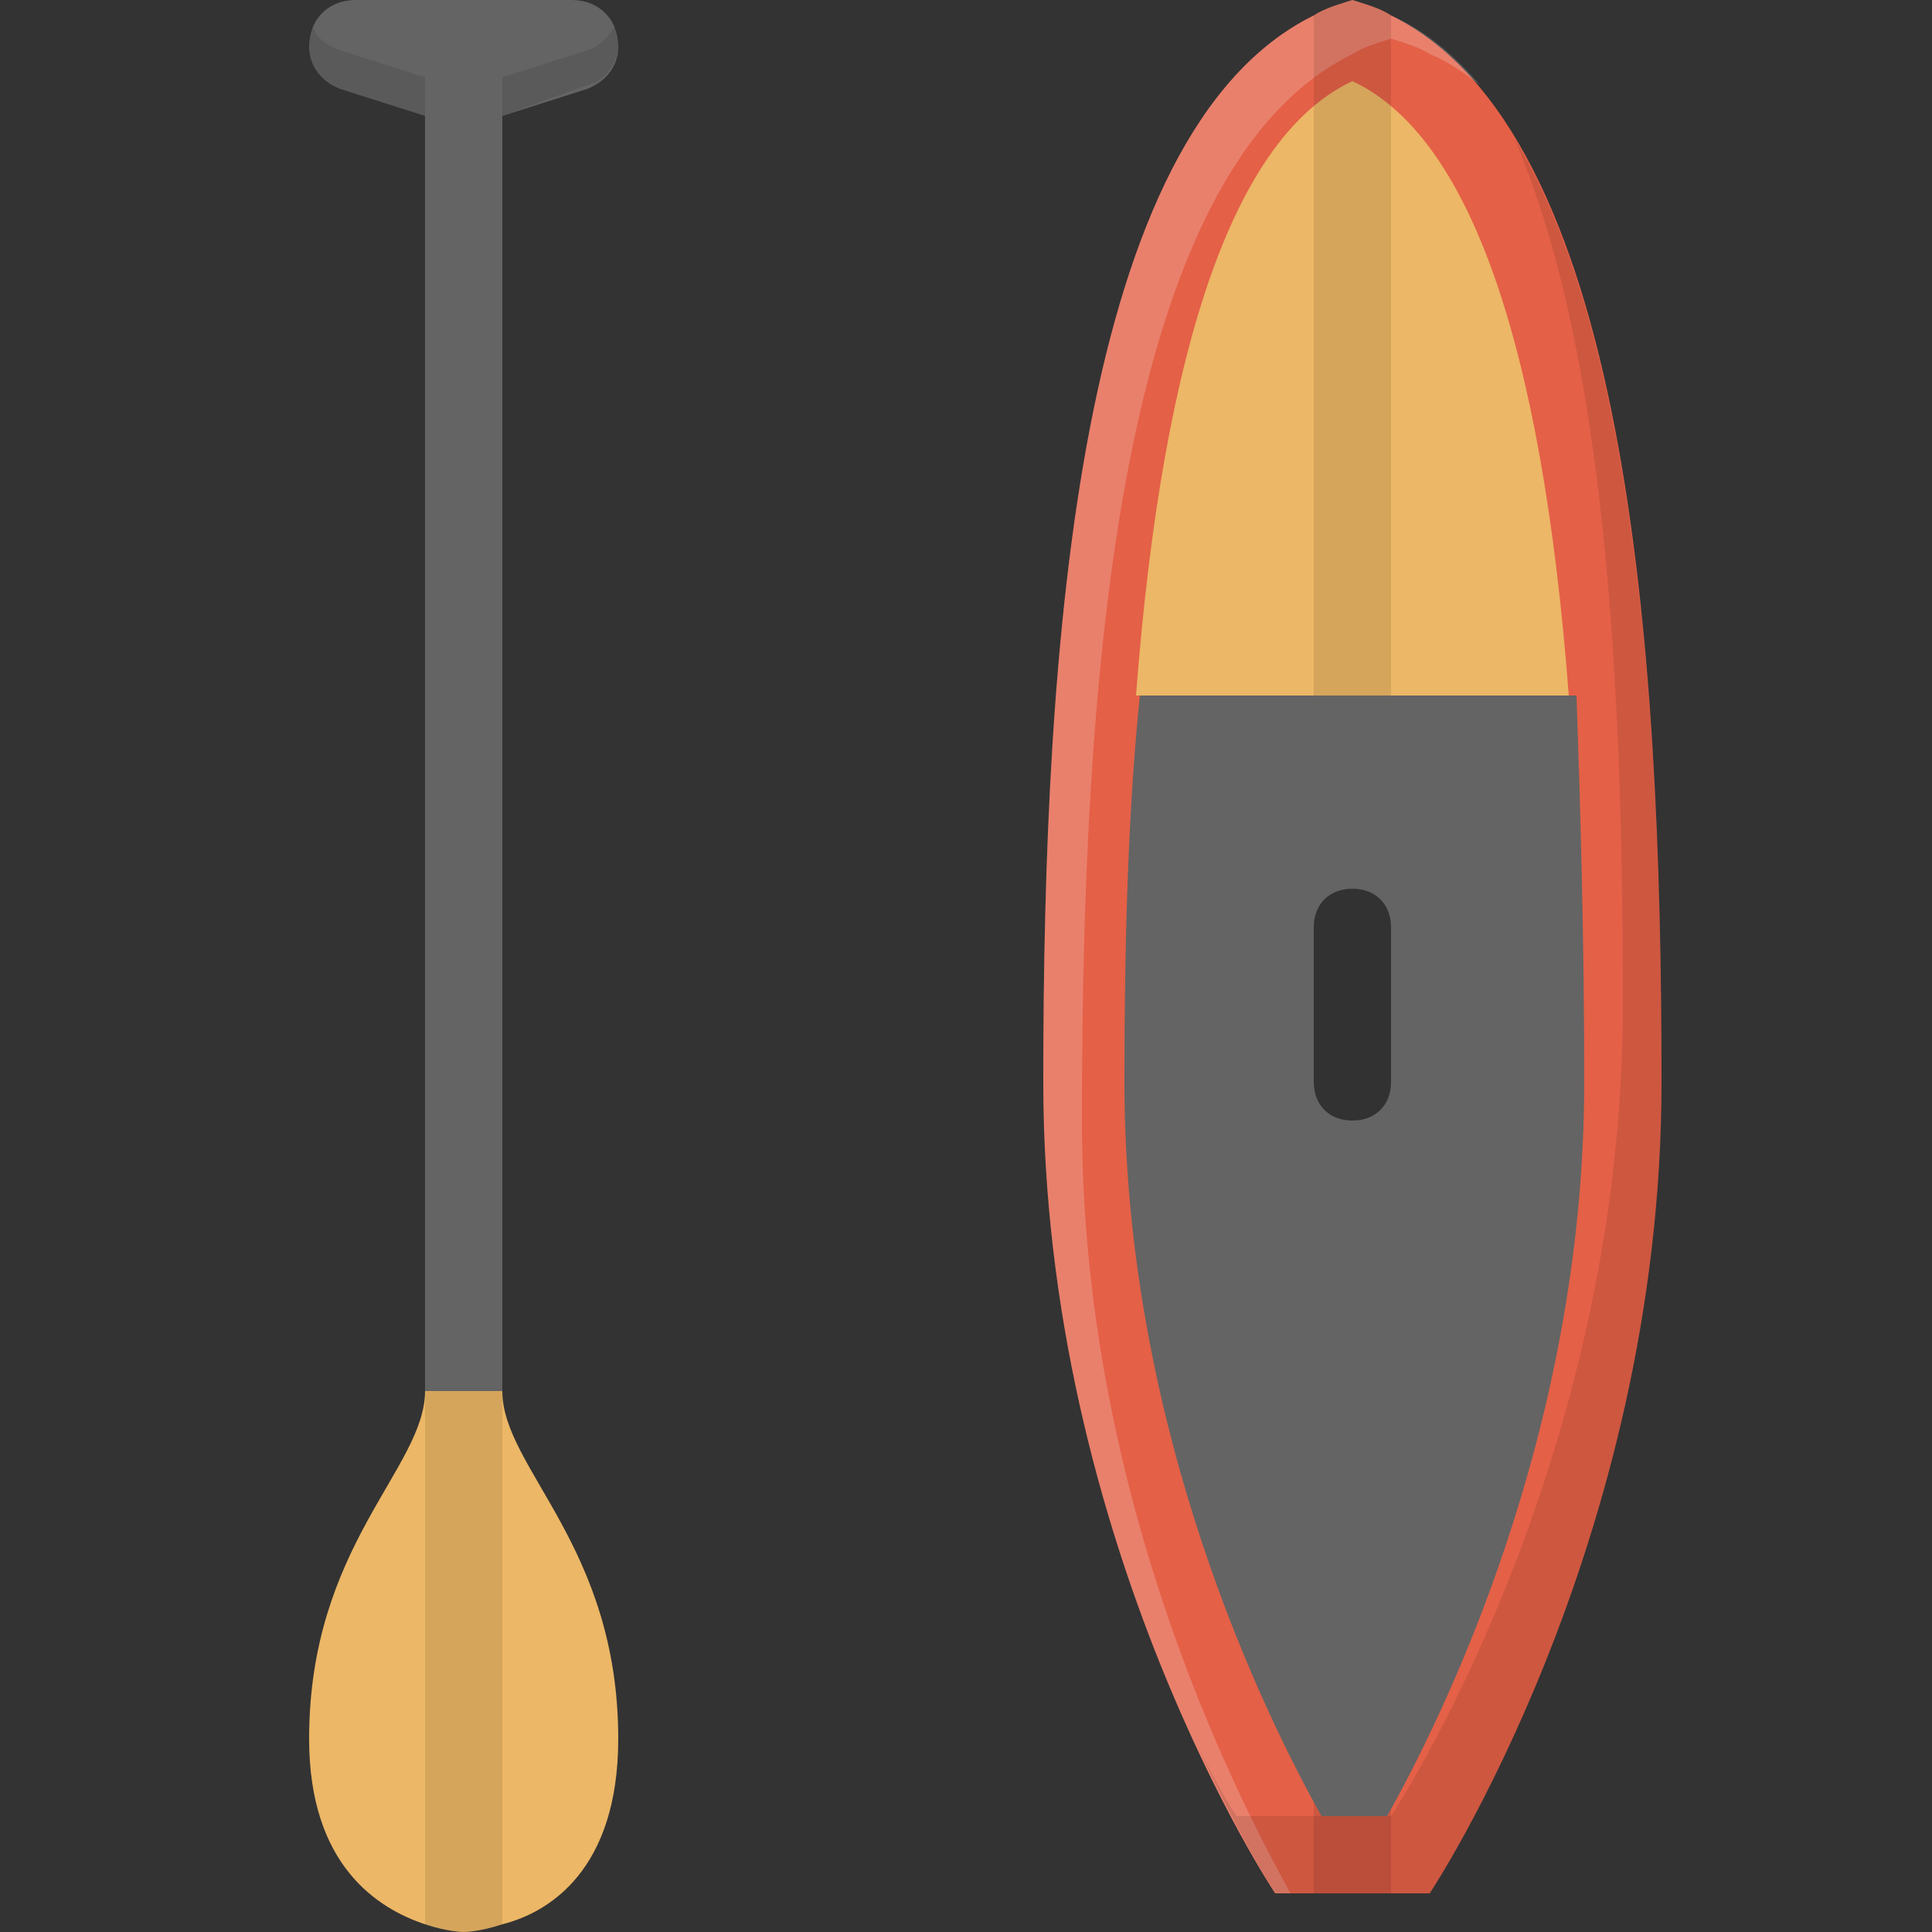 <?xml version="1.0" encoding="UTF-8"?> <svg xmlns="http://www.w3.org/2000/svg" xmlns:xlink="http://www.w3.org/1999/xlink" height="50px" id="Layer_1" viewBox="0 0 50 50" width="50px" xml:space="preserve"><rect x="0" y="0" width="50" height="50" fill="#333333" stroke="none"/> <g> <path d="M43,28c0,12-6,21-6,21h-4c0,0-6-9-6-21c0-11.4,0.9-24.6,7-27.6c0.3-0.2,0.7-0.3,1-0.4 c0.3,0.1,0.7,0.2,1,0.4C42.1,3.4,43,16.6,43,28z" fill="#E46047"></path> </g> <g opacity="0.2"> <path d="M38.3,2.2c-0.4-0.3-0.8-0.6-1.3-0.8c-0.3-0.2-0.7-0.3-1-0.4c-0.3,0.1-0.7,0.2-1,0.4c-6.1,3-7,16.2-7,27.6 c0,9.6,3.9,17.3,5.4,20H33c0,0-6-9-6-21c0-11.4,0.9-24.6,7-27.6c0.3-0.2,0.7-0.3,1-0.4c0.3,0.1,0.7,0.2,1,0.4 C36.9,0.8,37.6,1.4,38.3,2.2z" fill="#FFFFFF"></path> </g> <g opacity="0.1"> <path d="M43,28c0,12-6,21-6,21h-4c0,0-0.9-1.4-2-3.8c0.6,1.2,1,1.8,1,1.8h4c0,0,6-9,6-21c0-8-0.4-16.8-2.8-22.4 C42.4,8.9,43,19,43,28z"></path> </g> <g> <path d="M40.6,18H29.4C30.1,8.8,32,3.5,35,2.1C38,3.5,39.9,8.8,40.6,18z" fill="#ECB766"></path> </g> <g opacity="0.1"> <path d="M36,0.4V18h-2V0.4c0.3-0.2,0.7-0.3,1-0.4C35.3,0.1,35.7,0.2,36,0.4z"></path> </g> <g opacity="0.1"> <path d="M36,31.4V49h-2V31.4c0.3-0.2,0.7-0.3,1-0.4C35.3,31.1,35.7,31.2,36,31.4z"></path> </g> <g> <path d="M41,28c0,9.1-3.7,16.5-5.1,19h-1.7c-1.4-2.5-5.1-9.9-5.1-19c0-3.7,0.1-7.1,0.4-10h11.3 C40.9,20.9,41,24.3,41,28z" fill="#646464"></path> </g> <g opacity="0.5"> <g> <path d="M35,29c-0.6,0-1-0.4-1-1v-4c0-0.6,0.4-1,1-1s1,0.4,1,1v4C36,28.6,35.6,29,35,29z"></path> </g> </g> <g> <path d="M14.8,0H12H9.2C8.5,0,8,0.5,8,1.2v0c0,0.5,0.3,0.9,0.8,1.1L11,3v34h2V3l2.2-0.7C15.7,2.1,16,1.7,16,1.2v0 C16,0.5,15.5,0,14.8,0z" fill="#646464"></path> </g> <g opacity="0.1"> <path d="M11,3L8.8,2.3C8.3,2.1,8,1.7,8,1.2v0C8,1,8,0.8,8.1,0.7c0.1,0.3,0.4,0.5,0.7,0.6L11,2V3z"></path> </g> <g opacity="0.1"> <path d="M16,1.1L16,1.1c0,0.5-0.3,1-0.8,1.1L13,3V2l2.2-0.7c0.3-0.1,0.5-0.3,0.7-0.6C16,0.8,16,1,16,1.1z"></path> </g> <g> <path d="M16,45c0,3.4-1.8,4.5-3,4.8C12.4,50,12,50,12,50s-0.4,0-1-0.2c-1.2-0.4-3-1.5-3-4.8c0-5,3-7,3-9h2 C13,38,16,40,16,45z" fill="#ECB766"></path> </g> <g opacity="0.1"> <path d="M13,36v13.8C12.4,50,12,50,12,50s-0.4,0-1-0.2V36H13z"></path> </g> </svg> 
